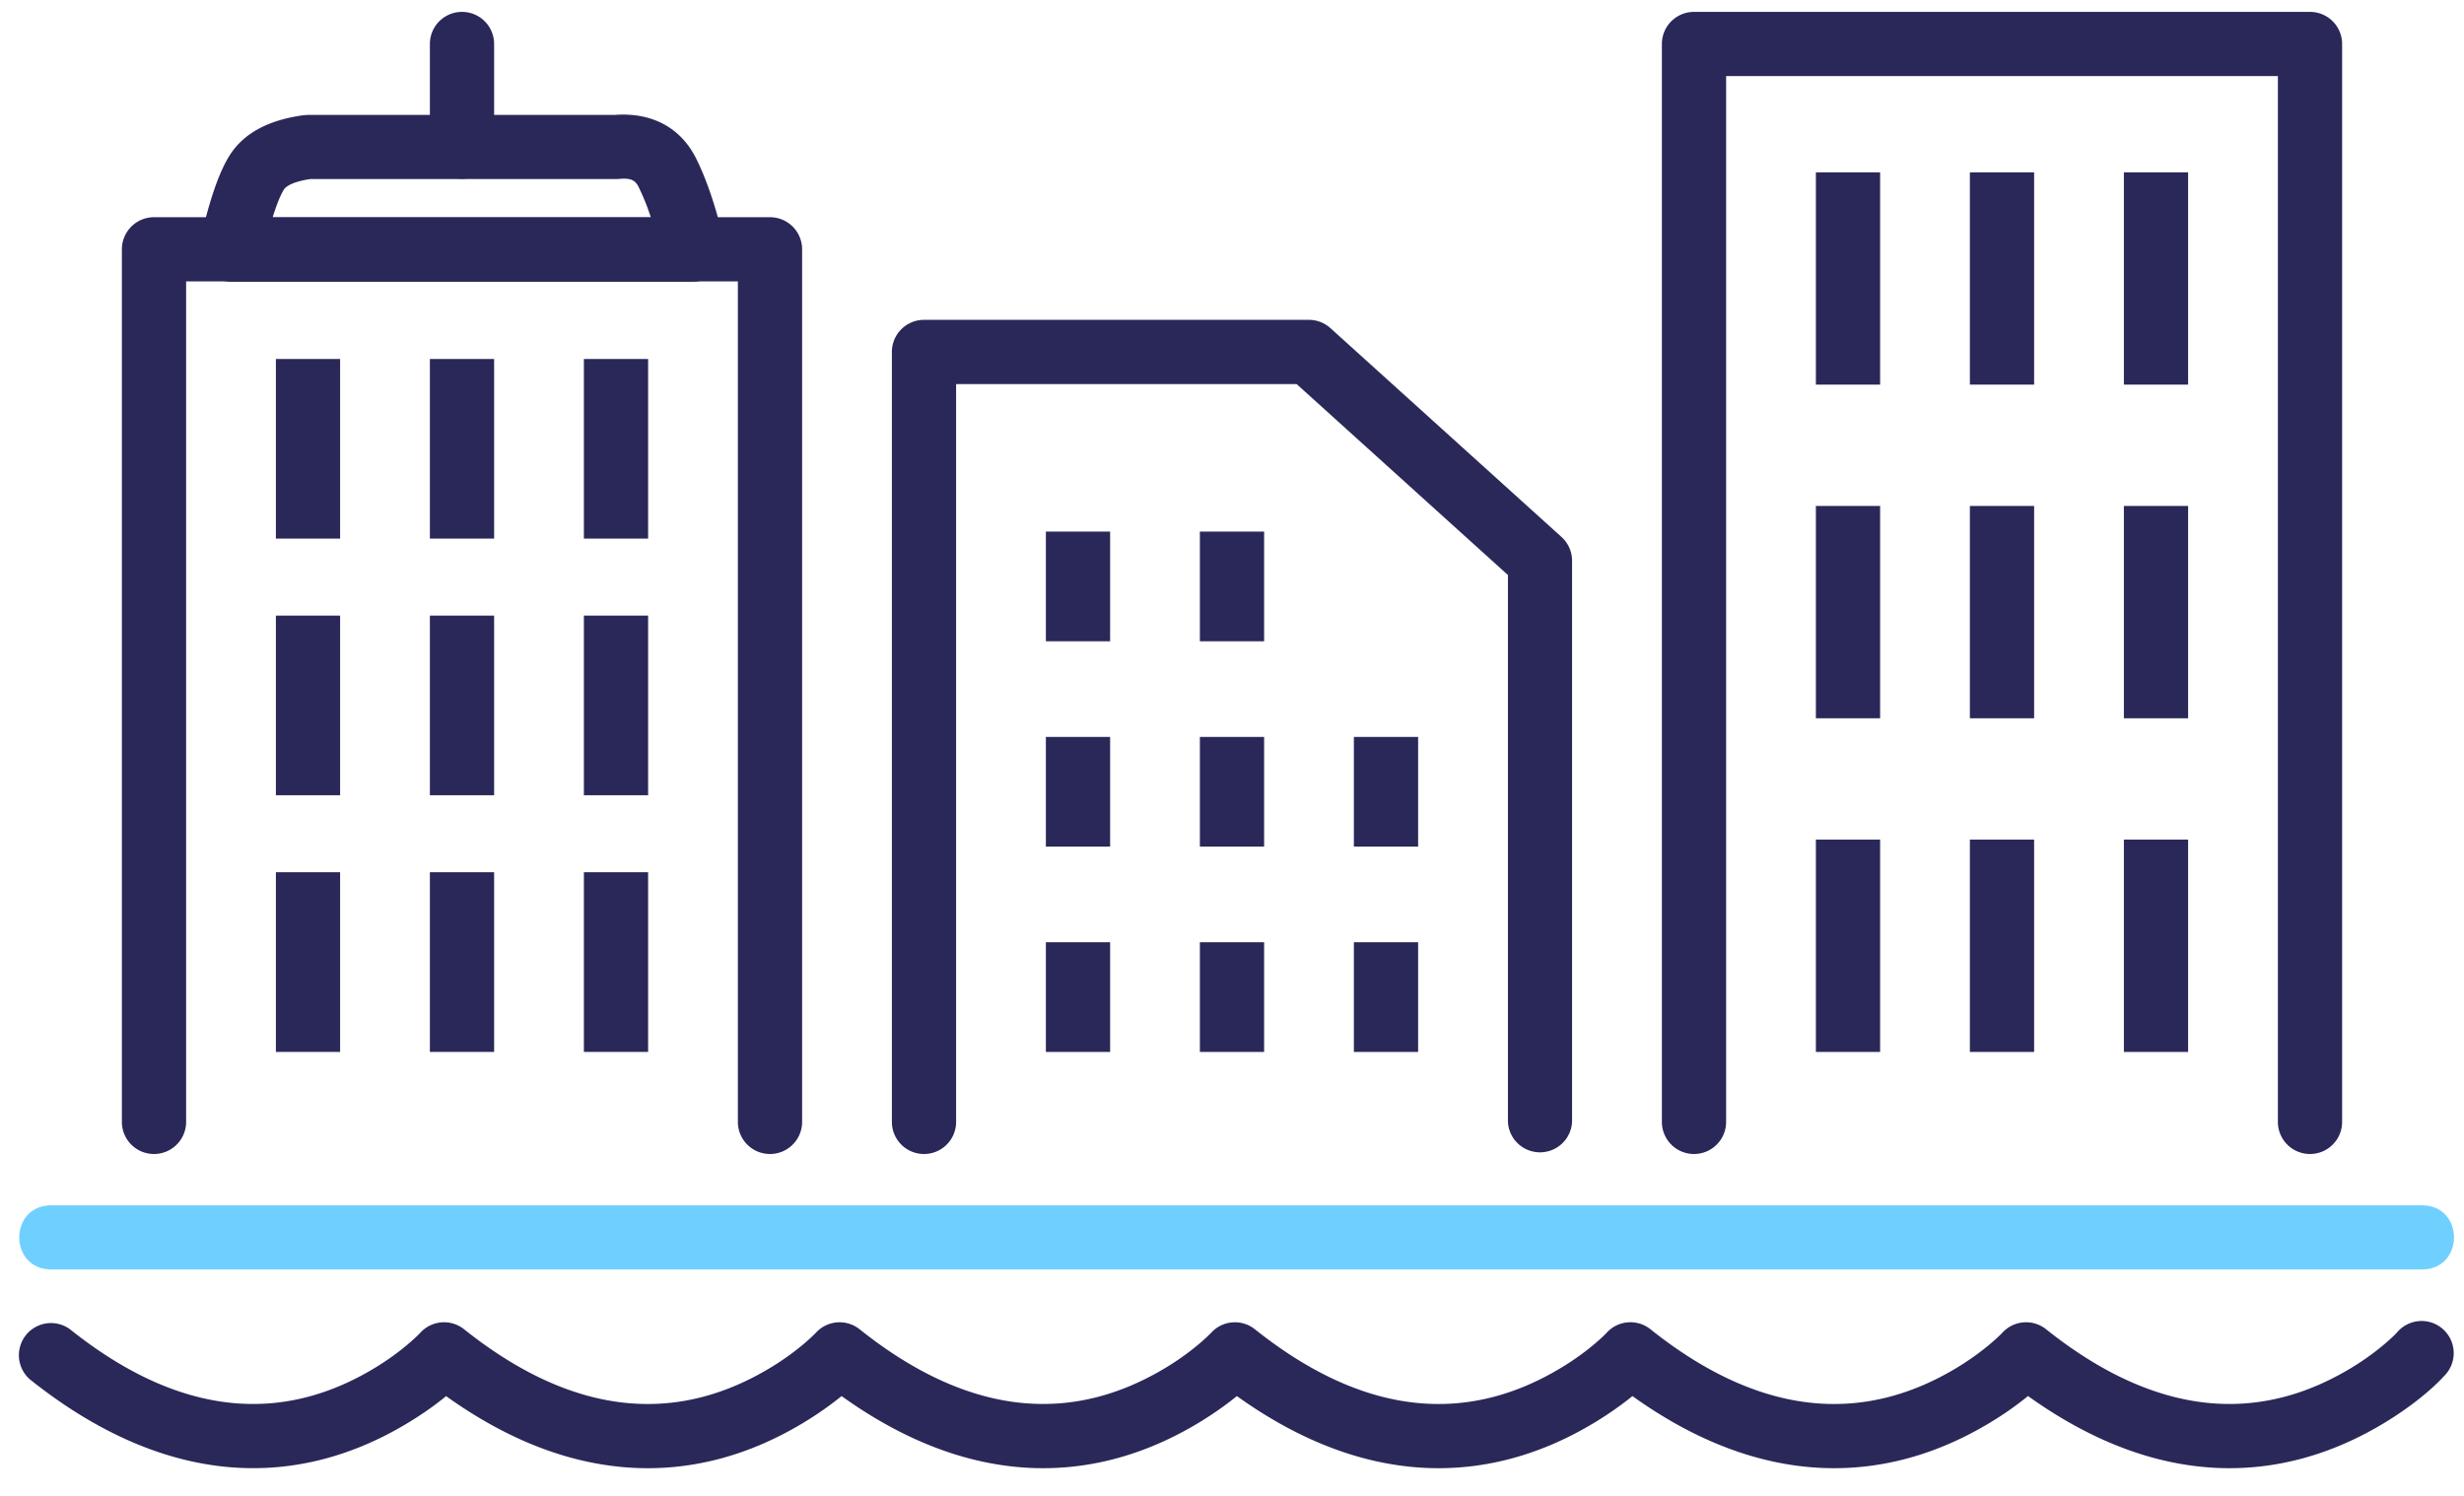 <svg xmlns="http://www.w3.org/2000/svg" width="56" height="34" viewBox="0 0 56 34">
    <g fill="none" fill-rule="nonzero">
        <path fill="#2A2859" d="M9.3 32.324c-2.502 1.528-5.488 1.528-8.62-.971a.73.73 0 0 1 .91-1.14c2.621 2.092 4.943 2.092 6.95.866.293-.179.552-.37.771-.56.127-.11.21-.19.243-.228a.73.73 0 0 1 .993-.078c2.625 2.093 4.957 2.093 6.978.865.295-.179.554-.37.776-.56.127-.11.21-.192.245-.229a.73.73 0 0 1 .99-.076c2.622 2.092 4.953 2.092 6.973.865.295-.179.554-.37.776-.56.127-.11.21-.192.245-.229a.73.73 0 0 1 .99-.076c2.625 2.093 4.957 2.093 6.978.865.295-.179.555-.37.776-.56.128-.11.211-.192.245-.23a.73.73 0 0 1 .991-.075c2.624 2.093 4.957 2.093 6.98.865.294-.18.555-.37.776-.561.128-.11.21-.19.245-.228a.73.73 0 0 1 .991-.076c2.624 2.092 4.947 2.092 6.957.866.293-.179.551-.37.771-.56.127-.11.21-.191.243-.228a.73.73 0 1 1 1.076.984c-.253.277-.702.665-1.33 1.049-2.371 1.447-5.176 1.524-8.127-.593a7.55 7.55 0 0 1-.846.594c-2.382 1.446-5.194 1.523-8.145-.593-.23.187-.513.39-.846.593-2.381 1.446-5.192 1.523-8.144-.593-.23.187-.512.39-.845.593-2.38 1.446-5.19 1.523-8.139-.593-.23.187-.513.39-.845.593-2.38 1.446-5.191 1.523-8.143-.592-.228.187-.509.39-.838.59z"/>
        <path fill="#6FD0FF" d="M55.043 28.854H1.167c-.973 0-.973-1.458 0-1.458h53.876c.973 0 .973 1.458 0 1.458z"/>
        <g fill="#2A2859">
            <path d="M39.23 1.73V25.5a.73.73 0 0 1-1.46 0V1a.73.73 0 0 1 .73-.73h14a.73.73 0 0 1 .73.73v24.5a.73.73 0 0 1-1.46 0V1.73H39.23z"/>
            <path d="M42.73 23.91h-1.46v-4.827h1.46zM42.73 16.326h-1.46V11.5h1.46zM42.73 8.742h-1.46V3.917h1.46zM46.23 23.91h-1.46v-4.827h1.46zM49.73 23.91h-1.46v-4.827h1.46zM49.73 16.326h-1.46V11.5h1.46zM49.73 8.742h-1.46V3.917h1.46zM46.23 16.326h-1.46V11.5h1.46zM46.23 8.742h-1.46V3.917h1.46z"/>
            <g>
                <path d="M4.23 6.396V25.5a.73.73 0 0 1-1.46 0V5.667a.73.73 0 0 1 .73-.73h14a.73.73 0 0 1 .73.73V25.5a.73.73 0 0 1-1.46 0V6.396H4.23z"/>
                <path d="M14.793 4.945a5.223 5.223 0 0 0-.279-.695c-.079-.158-.177-.207-.45-.183L14 4.07H7.051c-.358.054-.541.148-.6.24-.076.123-.163.337-.256.635h8.598zm1.026-1.347c.248.496.46 1.132.641 1.91a.73.73 0 0 1-.71.895H5.25a.73.73 0 0 1-.711-.89c.212-.931.427-1.577.676-1.975.328-.524.91-.815 1.688-.92L7 2.612h6.97c.829-.063 1.494.277 1.849.986z"/>
                <path d="M11.23 3.333a.73.73 0 0 1-1.46 0V1a.73.73 0 0 1 1.46 0v2.333zM7.73 23.91H6.27v-4.084h1.46zM11.23 23.91H9.77v-4.084h1.46zM14.73 23.91h-1.46v-4.084h1.46zM7.73 18.076H6.27v-4.084h1.46zM11.23 18.076H9.77v-4.084h1.46zM14.73 18.076h-1.46v-4.084h1.46zM7.73 12.242H6.27V8.16h1.46zM11.23 12.242H9.77V8.16h1.46zM14.73 12.242h-1.46V8.16h1.46z"/>
            </g>
            <g>
                <path d="M21.73 8.73V25.5a.73.73 0 0 1-1.46 0V8a.73.73 0 0 1 .73-.73h8.75a.73.73 0 0 1 .489.19l5.25 4.745a.73.73 0 0 1 .24.541V25.5a.73.73 0 0 1-1.458 0V13.07l-4.802-4.34h-7.74z"/>
                <path d="M25.23 23.91h-1.46v-2.493h1.46zM25.23 19.242h-1.46V16.75h1.46zM25.23 14.576h-1.46v-2.493h1.46zM28.73 23.91h-1.46v-2.493h1.46zM32.23 23.91h-1.46v-2.493h1.46zM32.23 19.242h-1.46V16.75h1.46zM28.73 19.242h-1.46V16.75h1.46zM28.73 14.576h-1.46v-2.493h1.46z"/>
            </g>
        </g>
    </g>
</svg>
